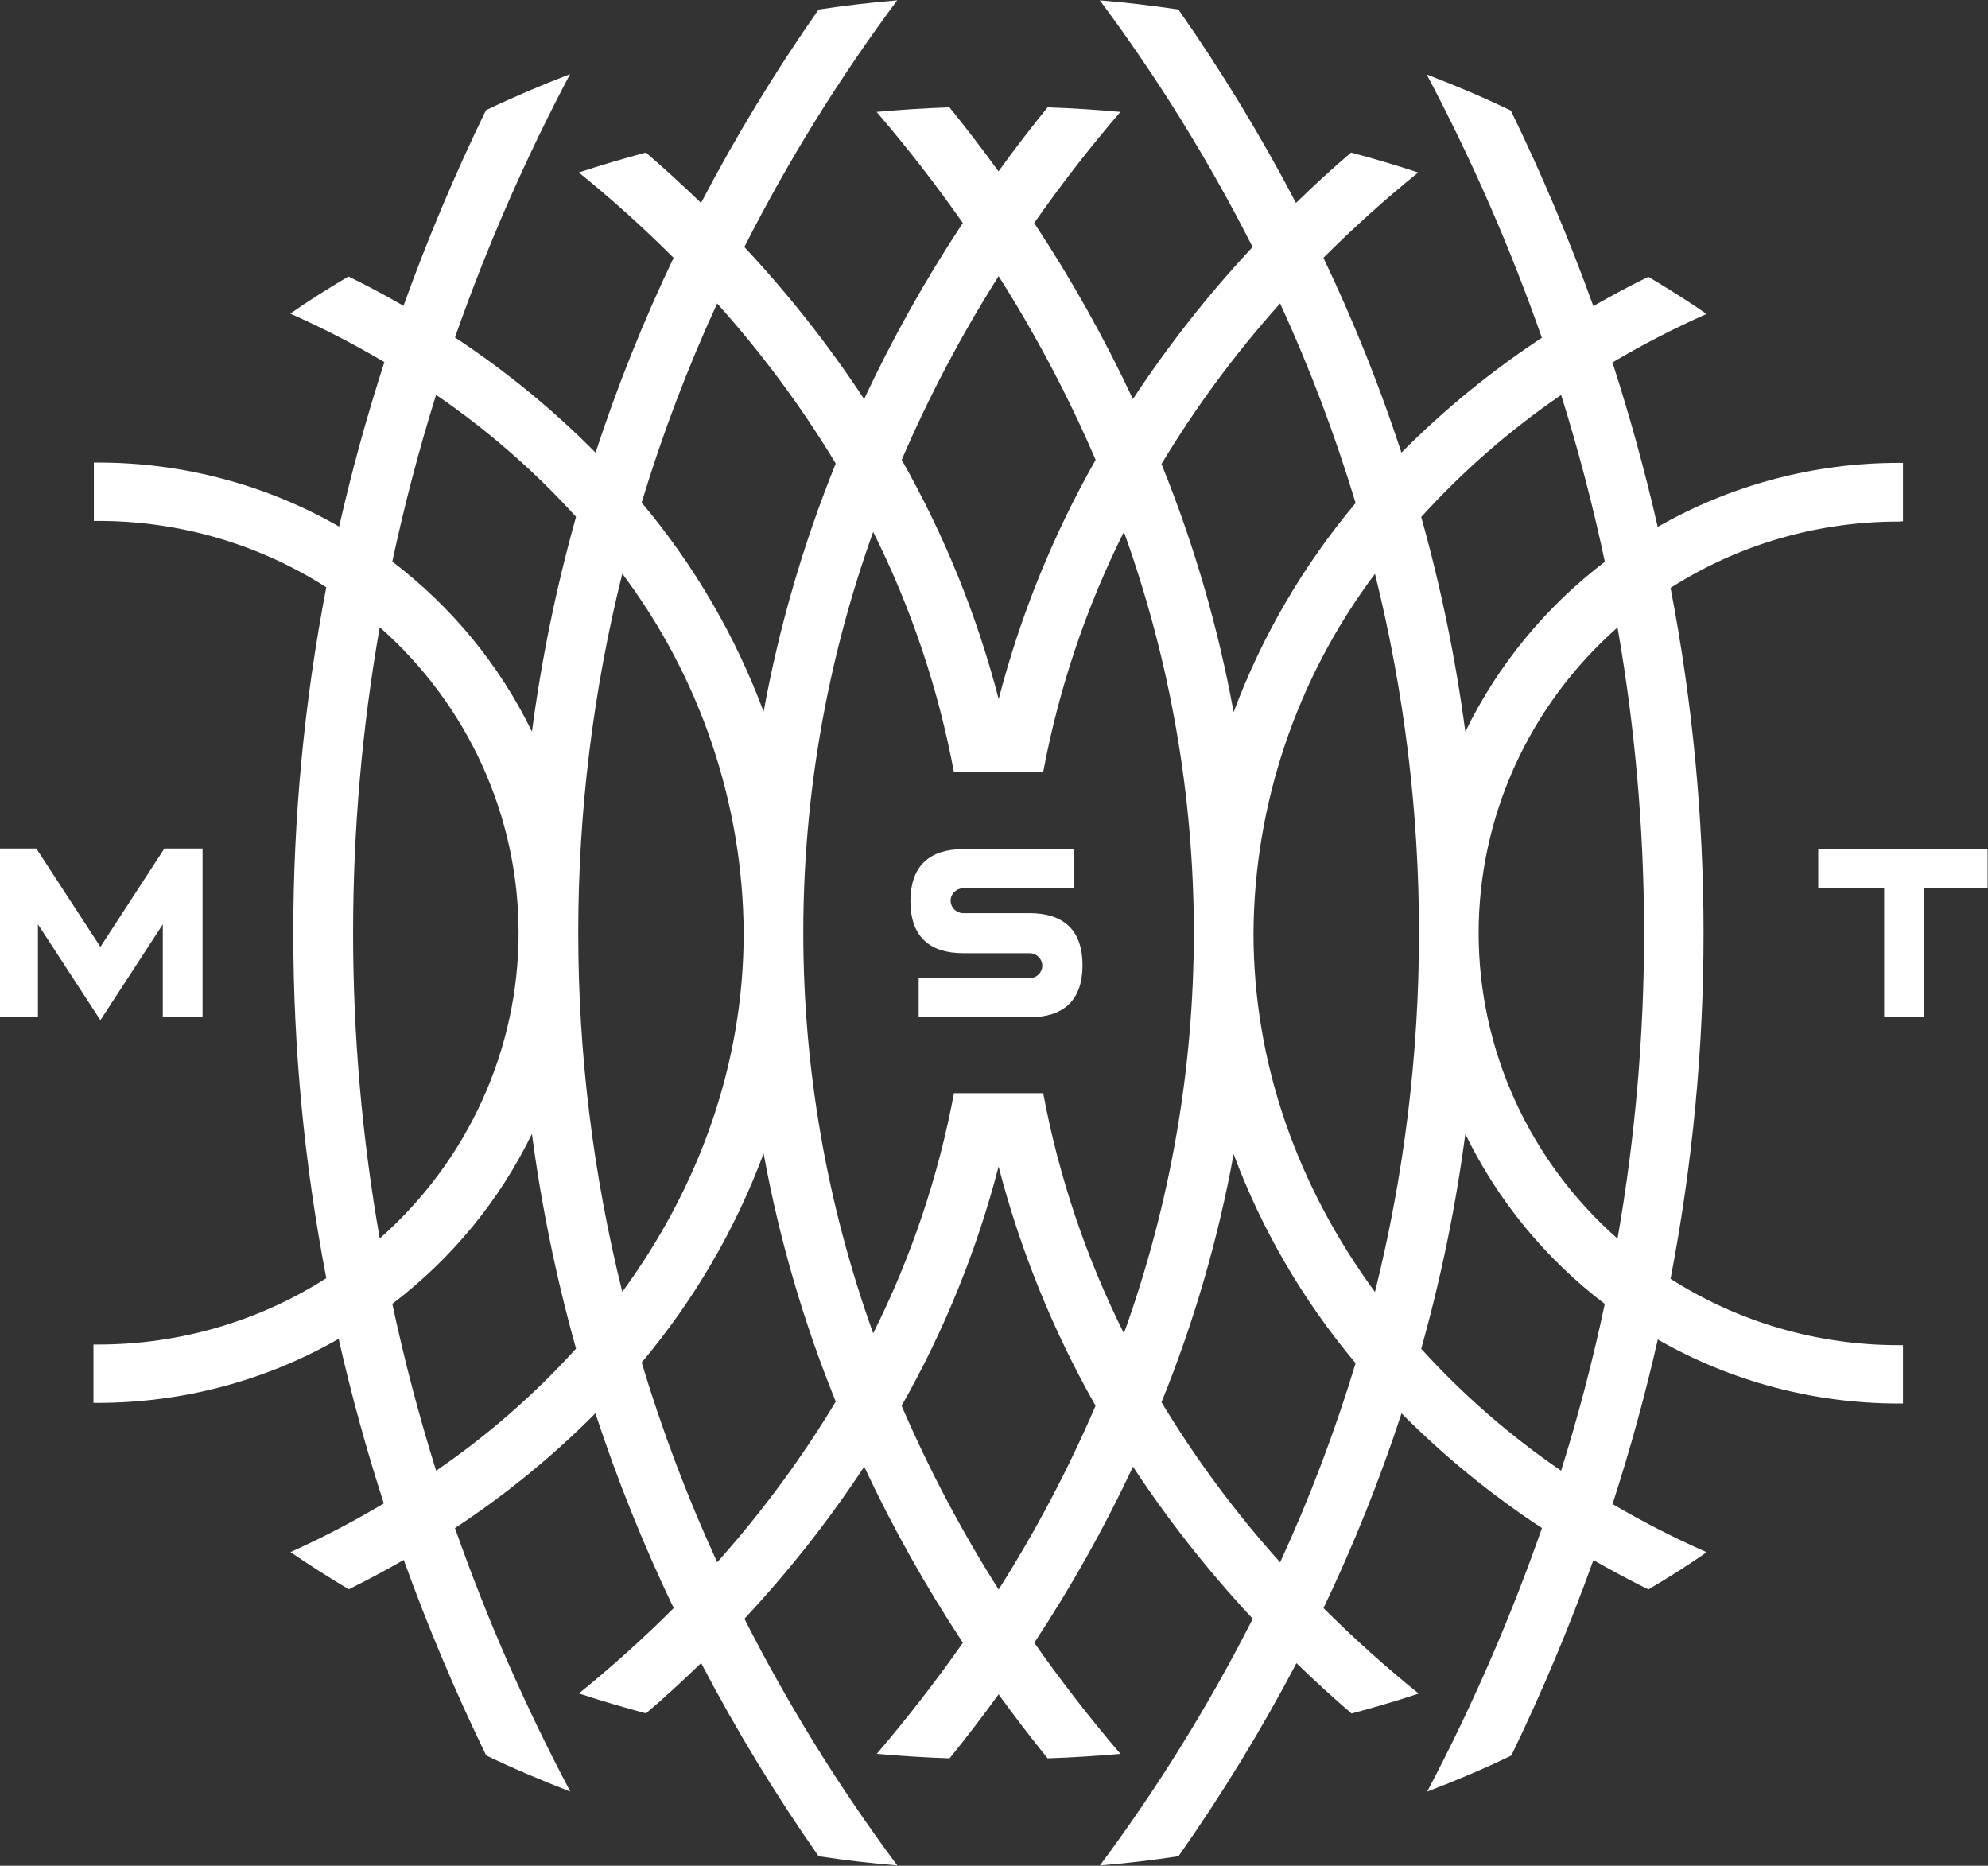 <svg width="243" height="228" viewBox="0 0 243 228" fill="none" xmlns="http://www.w3.org/2000/svg">
<rect x="0" y="0" width="243" height="228" fill="#333333" stroke="none"/>
<g clip-path="url(#clip0_6014_9648)">
<path d="M232.608 63.696V56.565H232.098C221.74 56.56 211.567 59.261 202.629 64.39C201.078 57.602 199.234 50.902 197.097 44.29C200.809 42.094 204.651 40.115 208.601 38.362C206.304 36.784 203.931 35.272 201.481 33.824C199.184 34.949 196.947 36.152 194.76 37.404C191.831 29.27 188.465 21.293 184.674 13.508C181.339 11.904 177.904 10.447 174.388 9.097C179.887 19.468 184.594 30.224 188.469 41.277C182.266 45.361 176.513 50.065 171.303 55.313C168.643 47.187 165.458 39.235 161.766 31.506C165.437 27.833 169.304 24.352 173.35 21.079C170.664 20.189 167.927 19.387 165.151 18.643C162.824 20.6 160.588 22.693 158.411 24.796C154.14 16.627 149.34 8.733 144.04 1.164C140.875 0.695 137.669 0.304 134.434 0.04C141.518 9.552 147.765 19.637 153.108 30.185C147.706 35.966 142.812 42.182 138.478 48.77C134.995 41.32 130.963 34.128 126.415 27.251C129.677 22.582 133.189 18.056 136.95 13.675C134.004 13.411 131.038 13.215 128.043 13.117C125.965 15.68 123.968 18.288 122.051 20.942C120.134 18.294 118.136 15.686 116.059 13.117C113.063 13.215 110.067 13.411 107.151 13.675C110.906 18.056 114.418 22.582 117.687 27.251C113.139 34.128 109.107 41.32 105.624 48.77C101.289 42.18 96.392 35.963 90.984 30.185C96.334 19.639 102.584 9.555 109.668 0.04C106.423 0.304 103.227 0.695 100.061 1.164C94.762 8.733 89.962 16.627 85.691 24.796C83.514 22.696 81.267 20.645 78.951 18.643C76.174 19.387 73.438 20.189 70.752 21.079C74.798 24.352 78.665 27.833 82.336 31.506C78.644 39.235 75.459 47.187 72.799 55.313C67.585 50.05 61.825 45.333 55.613 41.238C59.489 30.187 64.192 19.431 69.683 9.058C66.178 10.408 62.743 11.865 59.398 13.469C55.614 21.256 52.251 29.232 49.322 37.365C47.135 36.113 44.898 34.91 42.591 33.785C40.154 35.232 37.778 36.719 35.481 38.323C39.431 40.076 43.272 42.055 46.985 44.251C44.841 50.856 42.997 57.556 41.453 64.351C32.515 59.222 22.342 56.521 11.983 56.526H11.474V63.657H11.983C21.891 63.644 31.587 66.462 39.885 71.765C34.505 99.662 34.505 128.299 39.885 156.197C31.569 161.507 21.851 164.326 11.923 164.305H11.424V171.436H11.923C22.282 171.441 32.455 168.74 41.393 163.611C42.931 170.399 44.771 177.102 46.915 183.721C43.235 185.918 39.427 187.904 35.511 189.668C37.807 191.252 40.184 192.759 42.631 194.216C44.928 193.081 47.168 191.885 49.352 190.626C52.281 198.759 55.645 206.735 59.428 214.522C62.773 216.126 66.208 217.583 69.713 218.933C64.211 208.554 59.498 197.792 55.613 186.733C61.816 182.654 67.569 177.953 72.779 172.707C75.448 180.834 78.643 188.786 82.346 196.515C78.675 200.188 74.808 203.668 70.762 206.941C73.448 207.832 76.184 208.634 78.961 209.377C81.277 207.421 83.524 205.328 85.701 203.225C89.969 211.387 94.766 219.274 100.061 226.836C103.237 227.316 106.433 227.697 109.678 227.961C102.594 218.446 96.344 208.362 90.994 197.816C96.399 192.035 101.296 185.818 105.634 179.231C109.12 186.68 113.151 193.871 117.697 200.75C114.428 205.406 110.92 209.931 107.171 214.326C110.107 214.581 113.073 214.776 116.069 214.874C118.146 212.311 120.144 209.703 122.061 207.049C123.978 209.703 125.975 212.311 128.053 214.874C131.048 214.776 134.044 214.581 136.95 214.326C133.195 209.931 129.687 205.406 126.425 200.75C130.97 193.871 135.002 186.68 138.488 179.231C142.825 185.818 147.723 192.035 153.128 197.816C147.778 208.362 141.528 218.446 134.444 227.961C137.689 227.697 140.885 227.316 144.05 226.836C149.366 219.281 154.182 211.401 158.47 203.244C160.647 205.347 162.894 207.411 165.211 209.397C167.987 208.653 170.723 207.851 173.41 206.961C169.346 203.683 165.463 200.196 161.776 196.515C165.468 188.789 168.653 180.84 171.313 172.717C176.523 177.959 182.276 182.657 188.479 186.733C184.617 197.793 179.927 208.559 174.448 218.943C177.953 217.593 181.439 216.136 184.734 214.532C188.503 206.747 191.853 198.774 194.77 190.646C196.954 191.904 199.194 193.101 201.491 194.236C203.937 192.778 206.314 191.301 208.611 189.687C204.663 187.944 200.822 185.978 197.107 183.799C199.251 177.187 201.095 170.484 202.639 163.689C211.577 168.818 221.75 171.519 232.108 171.514H232.608V164.383H232.108C222.198 164.394 212.499 161.577 204.197 156.275C209.576 128.378 209.576 99.741 204.197 71.843C212.494 66.54 222.191 63.722 232.098 63.735L232.608 63.696ZM156.473 37.081C160.106 44.999 163.189 53.15 165.7 61.475C159.293 69.106 154.252 77.744 150.791 87.024C148.898 76.652 145.944 66.494 141.973 56.702C146.168 49.731 151.022 43.161 156.473 37.081ZM122.071 33.755C126.615 40.92 130.578 48.422 133.924 56.194C128.701 65.396 124.716 75.224 122.071 85.43C119.425 75.224 115.441 65.396 110.217 56.194C113.561 48.422 117.521 40.92 122.061 33.755H122.071ZM87.659 37.081C93.103 43.145 97.958 49.694 102.158 56.643C98.188 66.435 95.233 76.594 93.341 86.965C89.88 77.685 84.839 69.047 78.431 61.417C80.945 53.111 84.028 44.98 87.659 37.081ZM46.416 151.345C42.075 126.627 42.075 101.364 46.416 76.646C51.758 81.359 56.03 87.12 58.955 93.554C61.879 99.988 63.39 106.953 63.39 113.996C63.39 121.038 61.879 128.003 58.955 134.437C56.03 140.871 51.758 146.632 46.416 151.345ZM53.306 179.711C51.209 173.02 49.425 166.229 47.953 159.336C55.22 153.811 61.065 146.696 65.02 138.561C66.192 147.421 67.994 156.19 70.412 164.804C65.327 170.418 59.585 175.428 53.306 179.73V179.711ZM65.02 89.401C61.063 81.267 55.218 74.152 47.953 68.625C49.425 61.739 51.209 54.948 53.306 48.251C59.584 52.547 65.325 57.55 70.412 63.158C67.993 71.778 66.191 80.554 65.02 89.42V89.401ZM70.682 113.981C70.681 99.197 72.488 84.466 76.065 70.102C85.61 82.831 90.804 98.188 90.904 113.981C90.904 130.002 85.481 144.997 76.065 157.869C72.491 143.509 70.683 128.781 70.682 114V113.981ZM87.659 190.9C84.023 182.982 80.941 174.832 78.431 166.506C84.841 158.877 89.882 150.238 93.341 140.957C95.231 151.33 98.185 161.488 102.158 171.279C97.958 178.253 93.104 184.828 87.659 190.92V190.9ZM122.061 194.236C117.515 187.069 113.552 179.563 110.207 171.788C115.431 162.585 119.415 152.758 122.061 142.552C124.706 152.758 128.691 162.585 133.914 171.788C130.571 179.57 126.607 187.082 122.061 194.255V194.236ZM137.38 162.936C132.739 153.642 129.419 143.769 127.513 133.592H116.608C114.704 143.77 111.381 153.644 106.732 162.936C95.341 131.243 95.341 96.69 106.732 64.996C111.374 74.29 114.694 84.163 116.598 94.34H127.513C129.418 84.163 132.738 74.29 137.38 64.996C148.777 96.689 148.777 131.244 137.38 162.936ZM156.473 190.92C151.025 184.858 146.171 178.308 141.973 171.357C145.947 161.566 148.901 151.408 150.791 141.036C154.25 150.317 159.291 158.955 165.7 166.584C163.188 174.891 160.106 183.021 156.473 190.92ZM168.067 157.889C158.64 145.017 153.218 130.022 153.218 114C153.317 98.206 158.514 82.847 168.067 70.122C175.244 98.955 175.244 129.055 168.067 157.889ZM190.826 48.271C192.923 54.961 194.704 61.752 196.168 68.645C188.909 74.175 183.069 81.289 179.112 89.42C177.94 80.56 176.138 71.791 173.719 63.177C178.803 57.571 184.541 52.567 190.816 48.271H190.826ZM190.826 179.73C184.548 175.434 178.806 170.431 173.719 164.824C176.138 156.209 177.94 147.44 179.112 138.581C183.064 146.709 188.902 153.82 196.158 159.346C194.7 166.239 192.919 173.033 190.816 179.73H190.826ZM197.716 151.365C192.372 146.653 188.099 140.894 185.174 134.46C182.249 128.026 180.738 121.063 180.738 114.02C180.738 106.977 182.249 100.013 185.174 93.58C188.099 87.146 192.372 81.387 197.716 76.675C202.043 101.391 202.043 126.649 197.716 151.365Z" fill="white"/>
<path d="M24.327 123.88H20.332V111.497L12.273 123.88L4.205 111.497V123.88H0.21V104.122H4.205L12.273 116.505L20.332 104.122H24.327V123.88Z" fill="white" stroke="white" stroke-width="0.864" stroke-miterlimit="10"/>
<path d="M131.887 117.951C131.887 121.902 129.87 123.878 125.835 123.878H112.724V119.966H125.835C126.365 119.966 126.873 119.759 127.248 119.393C127.622 119.026 127.833 118.528 127.833 118.009C127.833 117.49 127.622 116.993 127.248 116.626C126.873 116.259 126.365 116.053 125.835 116.053H117.767C113.732 116.053 111.715 114.077 111.715 110.126C111.715 106.174 113.732 104.198 117.767 104.198H130.878V108.111H117.767C117.237 108.111 116.729 108.317 116.354 108.684C115.98 109.051 115.769 109.548 115.769 110.067C115.769 110.586 115.98 111.083 116.354 111.45C116.729 111.817 117.237 112.023 117.767 112.023H125.835C129.87 112.023 131.887 113.999 131.887 117.951Z" fill="white" stroke="white" stroke-width="0.864" stroke-miterlimit="10"/>
<path d="M242.804 108.074H234.735V123.88H230.741V108.074H222.682V104.161H242.844L242.804 108.074Z" fill="white" stroke="white" stroke-width="0.864" stroke-miterlimit="10"/>
</g>
<defs>
<clipPath id="clip0_6014_9648">
<rect width="242.951" height="228" fill="white"/>
</clipPath>
</defs>
</svg>
